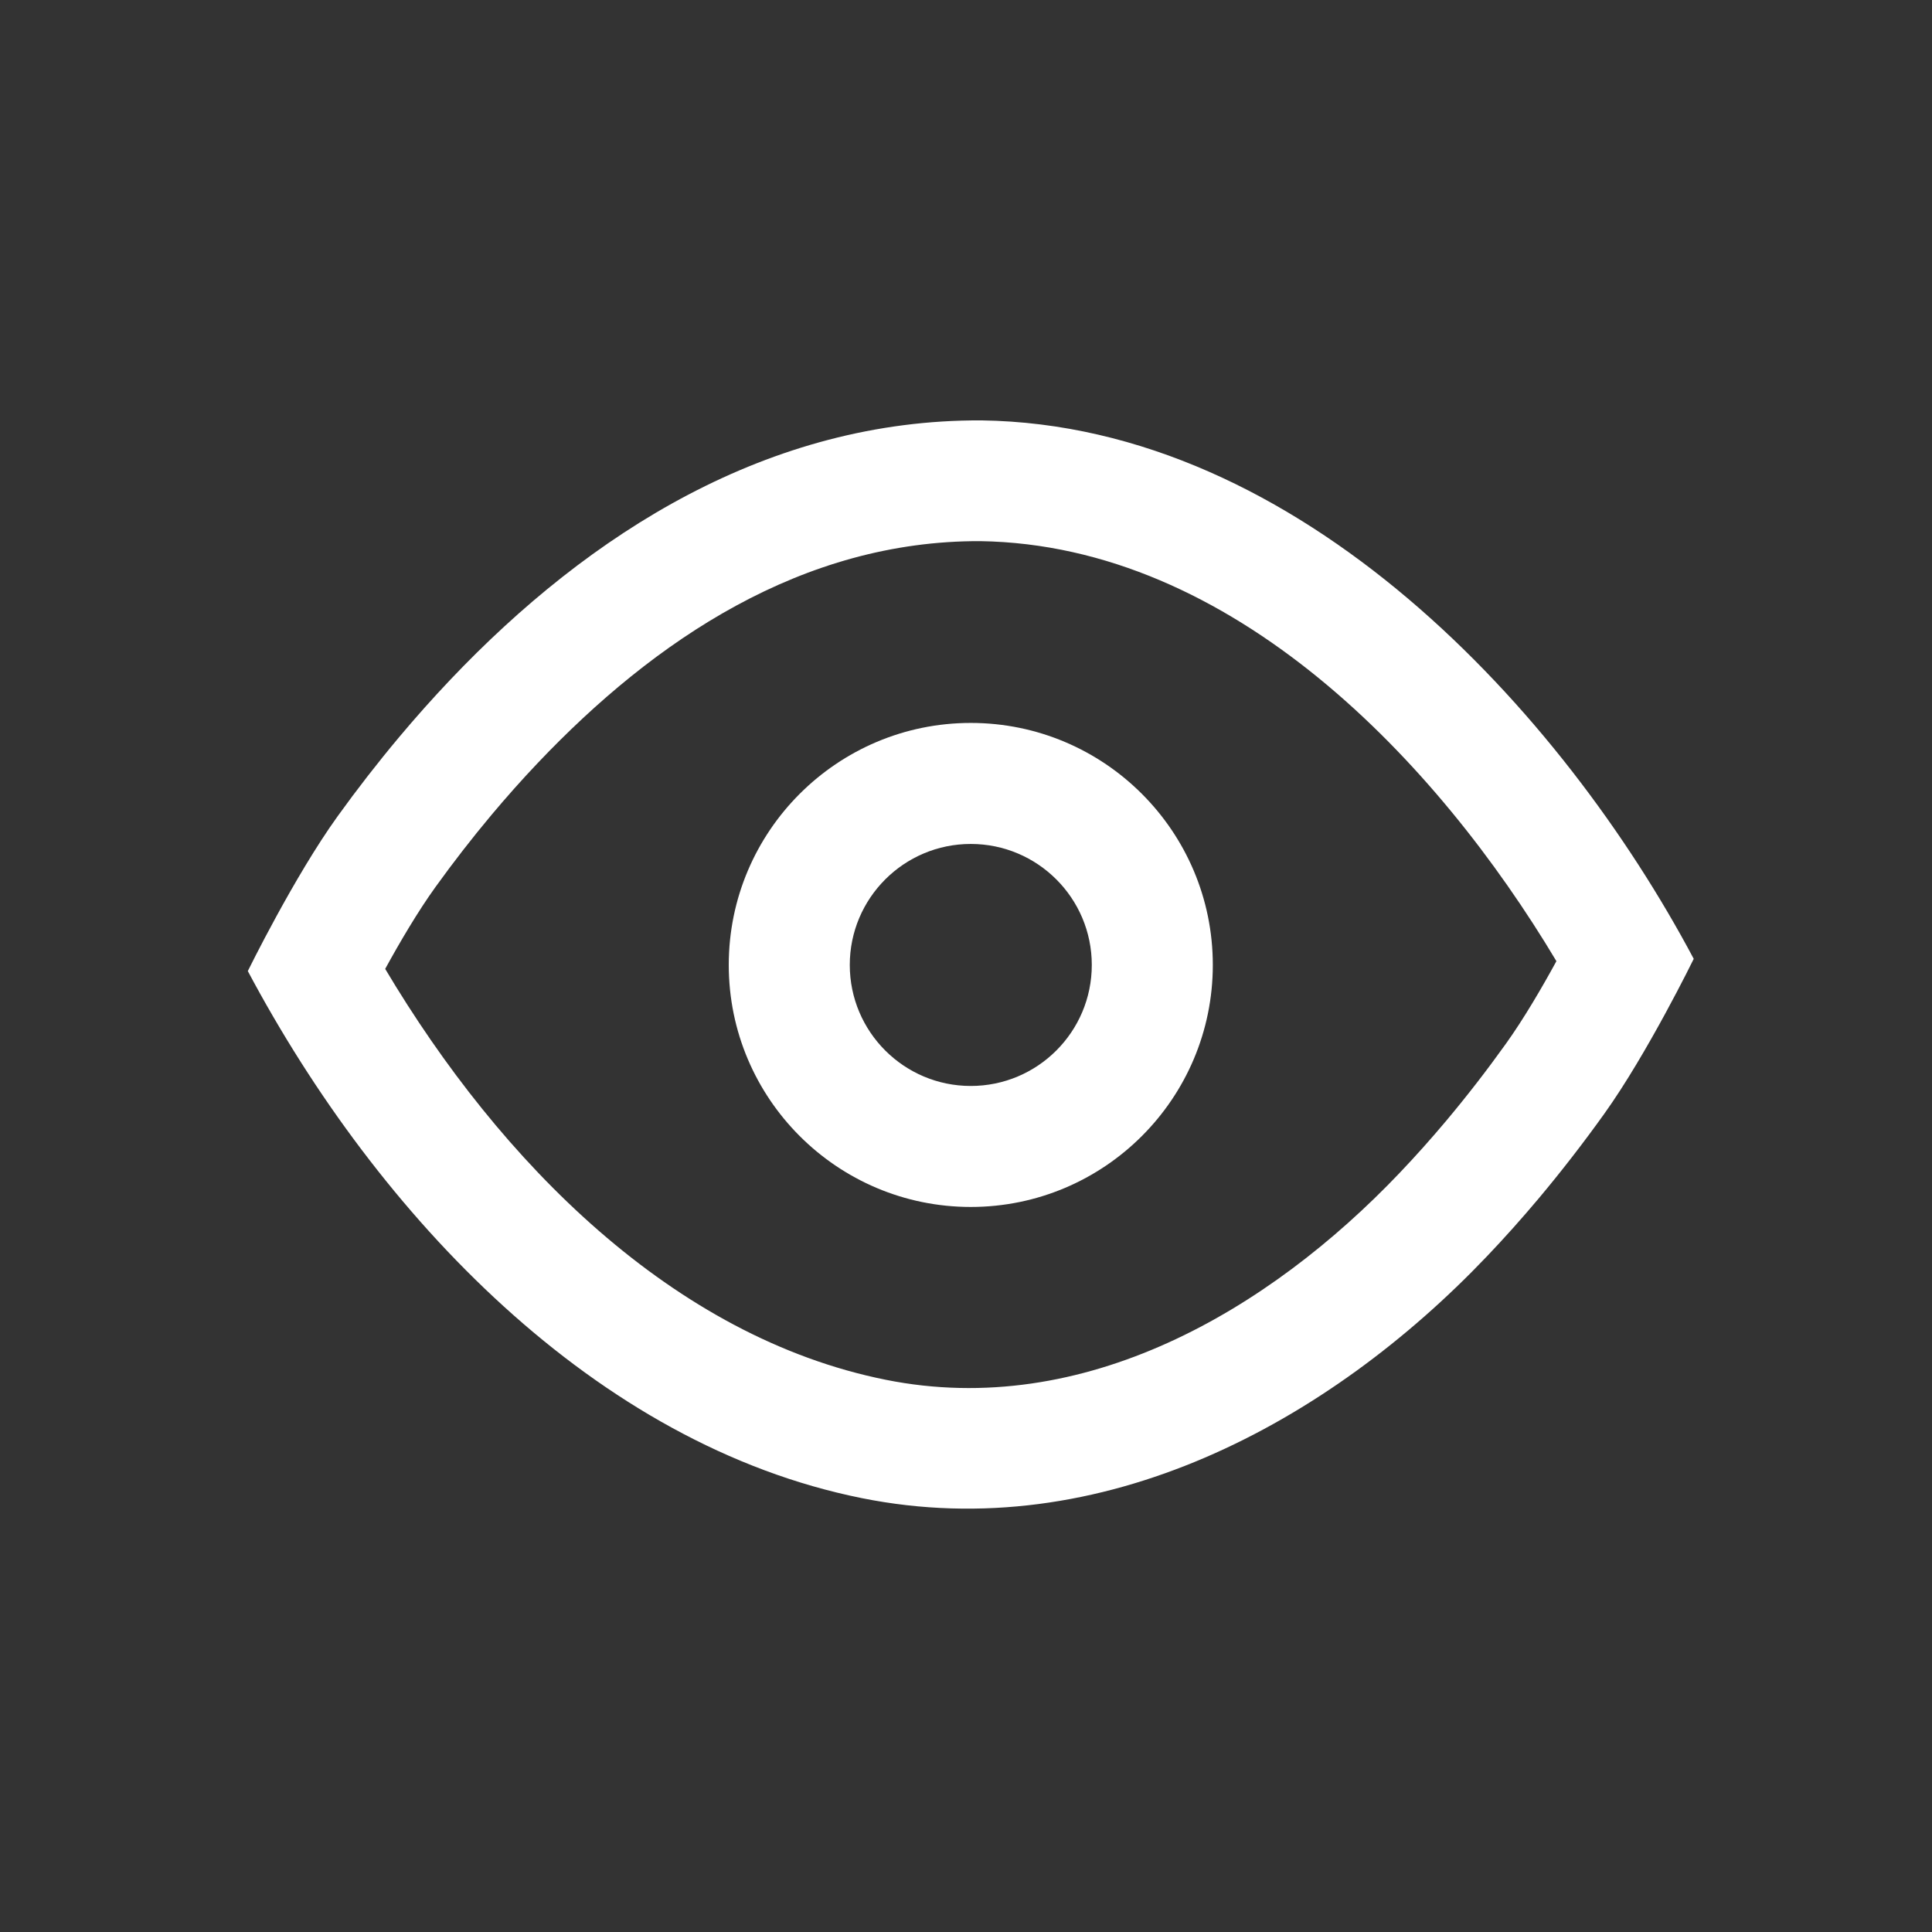 <?xml version="1.0" encoding="UTF-8" standalone="no"?>
<svg
   xmlns:serif="http://www.serif.com/"
   xmlns:dc="http://purl.org/dc/elements/1.1/"
   xmlns:cc="http://creativecommons.org/ns#"
   xmlns:rdf="http://www.w3.org/1999/02/22-rdf-syntax-ns#"
   xmlns:svg="http://www.w3.org/2000/svg"
   xmlns="http://www.w3.org/2000/svg"
   xmlns:sodipodi="http://sodipodi.sourceforge.net/DTD/sodipodi-0.dtd"
   xmlns:inkscape="http://www.inkscape.org/namespaces/inkscape"
   width="100%"
   height="100%"
   viewBox="0 0 64 64"
   version="1.1"
   xml:space="preserve"
   style="fill-rule:evenodd;clip-rule:evenodd;stroke-linejoin:round;stroke-miterlimit:2;"
   id="svg39"
   sodipodi:docname="eye_on.svg"
   inkscape:version="1.0.1 (3bc2e813f5, 2020-09-07)"><rect x="0" y="0" width="64" height="64" fill="#333333" stroke="none"/><defs
     id="defs43" /><sodipodi:namedview
     pagecolor="#ffffff"
     bordercolor="#666666"
     borderopacity="1"
     objecttolerance="10"
     gridtolerance="10"
     guidetolerance="10"
     inkscape:pageopacity="0"
     inkscape:pageshadow="2"
     inkscape:window-width="1920"
     inkscape:window-height="1015"
     id="namedview41"
     showgrid="false"
     inkscape:zoom="11.171875"
     inkscape:cx="32"
     inkscape:cy="32"
     inkscape:window-x="0"
     inkscape:window-y="0"
     inkscape:window-maximized="1"
     inkscape:current-layer="svg39" /><rect
     id="Icons"
     x="-896"
     y="-256"
     width="1280"
     height="800"
     style="fill:none;" /><g
     id="Icons1"
     serif:id="Icons"
     style="fill:#ffffff;fill-opacity:1"><g
       id="Strike"
       style="fill:#ffffff;fill-opacity:1" /><g
       id="H1"
       style="fill:#ffffff;fill-opacity:1" /><g
       id="H2"
       style="fill:#ffffff;fill-opacity:1" /><g
       id="H3"
       style="fill:#ffffff;fill-opacity:1" /><g
       id="list-ul"
       style="fill:#ffffff;fill-opacity:1" /><g
       id="hamburger-1"
       style="fill:#ffffff;fill-opacity:1" /><g
       id="hamburger-2"
       style="fill:#ffffff;fill-opacity:1" /><g
       id="list-ol"
       style="fill:#ffffff;fill-opacity:1" /><g
       id="list-task"
       style="fill:#ffffff;fill-opacity:1" /><g
       id="trash"
       style="fill:#ffffff;fill-opacity:1" /><g
       id="vertical-menu"
       style="fill:#ffffff;fill-opacity:1" /><g
       id="horizontal-menu"
       style="fill:#ffffff;fill-opacity:1" /><g
       id="sidebar-2"
       style="fill:#ffffff;fill-opacity:1" /><g
       id="Pen"
       style="fill:#ffffff;fill-opacity:1" /><g
       id="Pen1"
       serif:id="Pen"
       style="fill:#ffffff;fill-opacity:1" /><g
       id="clock"
       style="fill:#ffffff;fill-opacity:1" /><g
       id="external-link"
       style="fill:#ffffff;fill-opacity:1" /><g
       id="hr"
       style="fill:#ffffff;fill-opacity:1" /><g
       id="info"
       style="fill:#ffffff;fill-opacity:1" /><g
       id="warning"
       style="fill:#ffffff;fill-opacity:1" /><g
       id="plus-circle"
       style="fill:#ffffff;fill-opacity:1" /><g
       id="minus-circle"
       style="fill:#ffffff;fill-opacity:1" /><g
       id="vue"
       style="fill:#ffffff;fill-opacity:1" /><g
       id="cog"
       style="fill:#ffffff;fill-opacity:1" /><g
       id="logo"
       style="fill:#ffffff;fill-opacity:1" /><g
       id="eye-slash"
       style="fill:#ffffff;fill-opacity:1" /><g
       id="eye"
       style="fill:#ffffff;fill-opacity:1"><path
         d="M32.513,13.926c10.574,0.15 19.249,9.657 23.594,17.837c0,0 -1.529,3.129 -2.963,5.132c-0.694,0.969 -1.424,1.913 -2.191,2.826c-0.547,0.65 -1.112,1.283 -1.698,1.898c-5.237,5.5 -12.758,9.603 -20.7,8.01c-8.823,-1.77 -16.02,-9.33 -20.346,-17.461c0,0 1.536,-3.132 2.978,-5.132c0.646,-0.897 1.324,-1.77 2.034,-2.617c0.544,-0.649 1.108,-1.282 1.691,-1.897c4.627,-4.876 10.564,-8.63 17.601,-8.596Zm-0.037,4c-5.89,-0.022 -10.788,3.267 -14.663,7.35c-0.527,0.555 -1.035,1.127 -1.527,1.713c-0.647,0.772 -1.265,1.569 -1.854,2.386c-0.589,0.816 -1.193,1.846 -1.672,2.721c3.814,6.409 9.539,12.198 16.582,13.611c6.563,1.317 12.688,-2.301 17.016,-6.846c0.529,-0.555 1.04,-1.128 1.534,-1.715c0.7,-0.833 1.366,-1.694 1.999,-2.579c0.586,-0.819 1.189,-1.851 1.667,-2.727c-3.958,-6.625 -10.73,-13.784 -19.082,-13.914Z"
         id="path29"
         style="fill:#ffffff;fill-opacity:1" /><path
         d="M32.158,23.948c4.425,0 8.018,3.593 8.018,8.017c0,4.425 -3.593,8.017 -8.018,8.017c-4.424,0 -8.017,-3.592 -8.017,-8.017c0,-4.424 3.593,-8.017 8.017,-8.017Zm0,4.009c2.213,0 4.009,1.796 4.009,4.008c0,2.213 -1.796,4.009 -4.009,4.009c-2.212,0 -4.008,-1.796 -4.008,-4.009c0,-2.212 1.796,-4.008 4.008,-4.008Z"
         id="path31"
         style="fill:#ffffff;fill-opacity:1" /></g><g
       id="toggle-off"
       style="fill:#ffffff;fill-opacity:1" /><g
       id="shredder"
       style="fill:#ffffff;fill-opacity:1" /><g
       id="spinner--loading--dots-"
       serif:id="spinner [loading, dots]"
       style="fill:#ffffff;fill-opacity:1" /><g
       id="react"
       style="fill:#ffffff;fill-opacity:1" /></g></svg>
